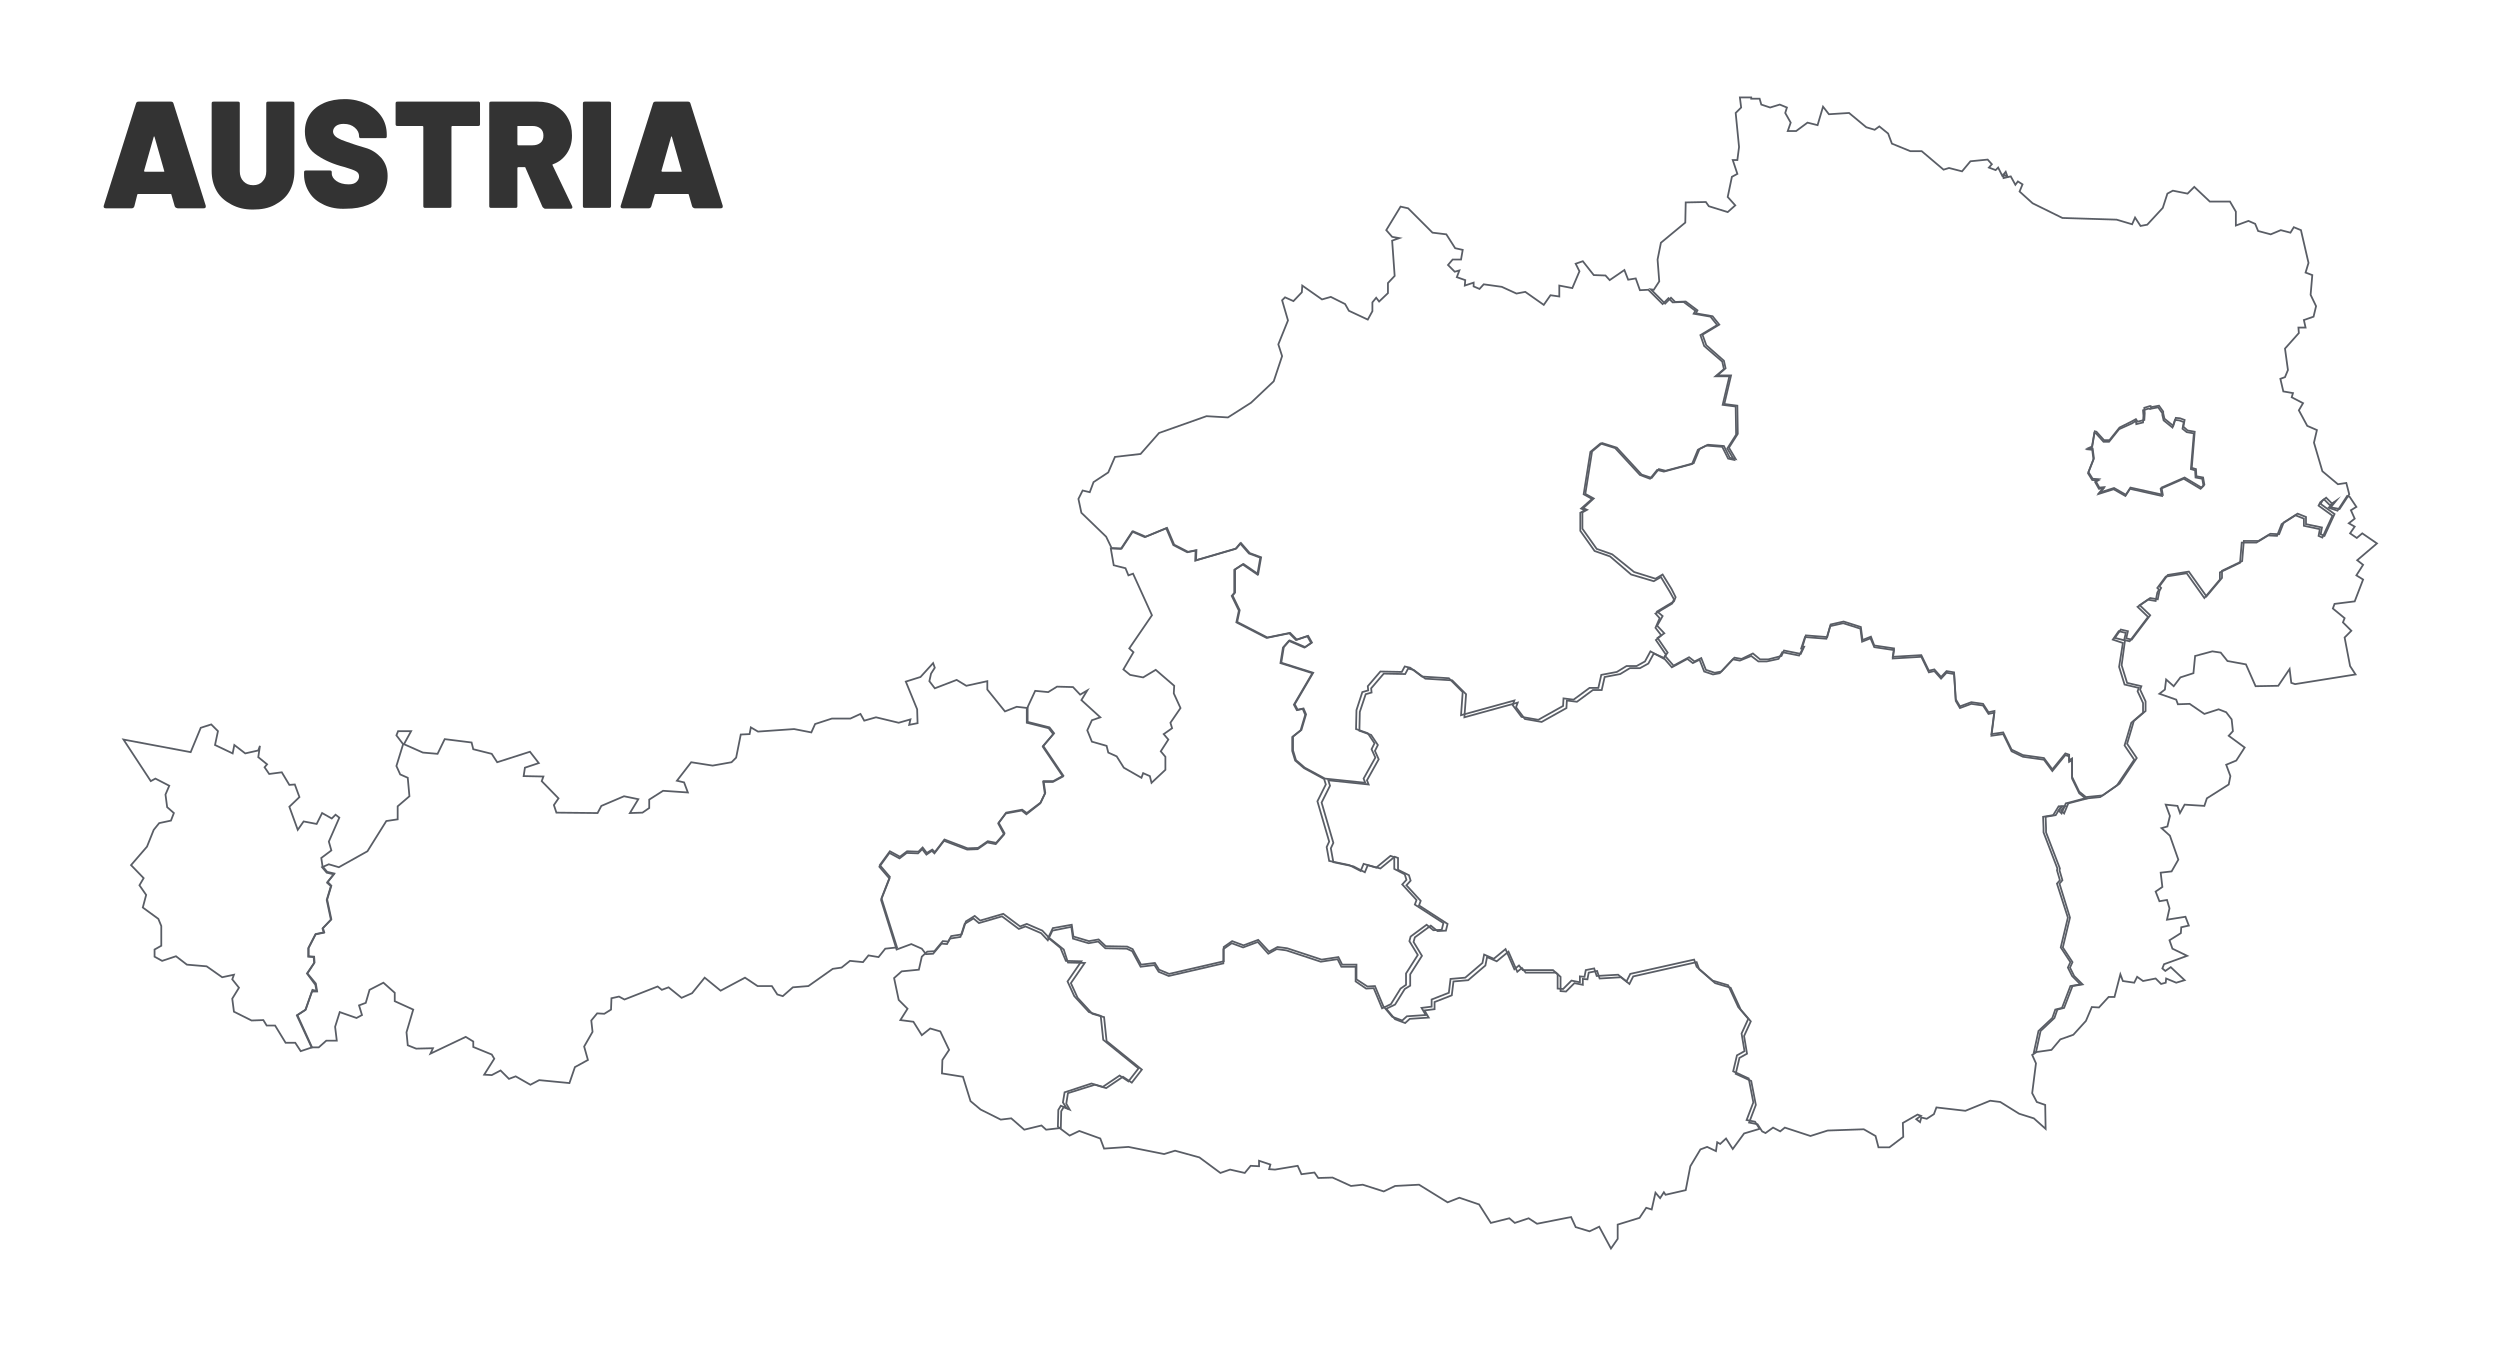 <?xml version="1.0" encoding="UTF-8"?>
<!-- Generator: Adobe Illustrator 27.6.0, SVG Export Plug-In . SVG Version: 6.00 Build 0)  -->
<svg xmlns="http://www.w3.org/2000/svg" xmlns:xlink="http://www.w3.org/1999/xlink" version="1.1" id="Layer_1" x="0px" y="0px" width="595.3px" height="321px" viewBox="0 0 595.3 321" style="enable-background:new 0 0 595.3 321;" xml:space="preserve">
<style type="text/css">
	.st0{fill:#333333;}
	.st1{fill:none;stroke:#595D65;stroke-width:0.425;stroke-miterlimit:8;}
</style>
<g>
	<path class="st0" d="M41.6,49.1l-0.8-2.8c0-0.1-0.1-0.1-0.2-0.1h-7.7c-0.1,0-0.1,0-0.2,0.1L32,49.1c-0.1,0.3-0.3,0.5-0.6,0.5h-6.2   c-0.4,0-0.6-0.2-0.5-0.6l7.7-24.4c0.1-0.3,0.3-0.4,0.6-0.4h7.7c0.3,0,0.5,0.1,0.6,0.4l7.7,24.4c0,0,0,0.1,0,0.2   c0,0.3-0.2,0.4-0.5,0.4h-6.2C41.9,49.5,41.7,49.4,41.6,49.1z M34.5,40.9h4.5c0.1,0,0.2-0.1,0.1-0.2l-2.3-8.1c0-0.1-0.1-0.1-0.1-0.1   c0,0-0.1,0-0.1,0.1l-2.3,8.1C34.3,40.8,34.4,40.9,34.5,40.9z"></path>
	<path class="st0" d="M55.1,48.7c-1.5-0.8-2.7-1.8-3.5-3.2c-0.8-1.4-1.2-3-1.2-4.8V24.7c0-0.2,0-0.3,0.1-0.4   c0.1-0.1,0.2-0.1,0.4-0.1h5.7c0.2,0,0.3,0,0.4,0.1c0.1,0.1,0.1,0.2,0.1,0.4v16.1c0,1,0.3,1.8,0.9,2.4c0.6,0.6,1.3,0.9,2.3,0.9   c0.9,0,1.7-0.3,2.2-0.9c0.6-0.6,0.9-1.4,0.9-2.4V24.7c0-0.2,0-0.3,0.1-0.4c0.1-0.1,0.2-0.1,0.4-0.1h5.7c0.2,0,0.3,0,0.4,0.1   c0.1,0.1,0.1,0.2,0.1,0.4v16.1c0,1.8-0.4,3.4-1.2,4.8c-0.8,1.4-2,2.4-3.5,3.2c-1.5,0.8-3.2,1.1-5.2,1.1S56.6,49.5,55.1,48.7z"></path>
	<path class="st0" d="M77.2,48.8c-1.5-0.7-2.7-1.6-3.5-2.9c-0.8-1.2-1.3-2.7-1.3-4.3v-0.5c0-0.2,0-0.3,0.1-0.4   c0.1-0.1,0.2-0.1,0.4-0.1h5.6c0.2,0,0.3,0,0.4,0.1c0.1,0.1,0.1,0.2,0.1,0.4v0.2c0,0.7,0.4,1.3,1.1,1.8c0.7,0.5,1.7,0.8,2.9,0.8   c0.9,0,1.5-0.2,1.9-0.6c0.4-0.4,0.6-0.8,0.6-1.3c0-0.5-0.2-0.9-0.7-1.2c-0.5-0.3-1.4-0.6-2.7-1l-1.1-0.3c-2.4-0.7-4.4-1.7-6-2.9   s-2.4-3-2.4-5.3c0-1.5,0.4-2.9,1.2-4.1c0.8-1.2,2-2.1,3.4-2.7c1.4-0.6,3.1-0.9,4.9-0.9c1.9,0,3.6,0.4,5.1,1.1   c1.5,0.7,2.7,1.7,3.6,3c0.9,1.3,1.3,2.8,1.3,4.4v0.3c0,0.2,0,0.3-0.1,0.4c-0.1,0.1-0.2,0.1-0.4,0.1H86c-0.2,0-0.3,0-0.4-0.1   c-0.1-0.1-0.1-0.2-0.1-0.4v0c0-0.7-0.3-1.4-1-2c-0.7-0.6-1.5-0.9-2.7-0.9c-0.8,0-1.4,0.2-1.8,0.5c-0.4,0.3-0.7,0.8-0.7,1.3   c0,0.4,0.2,0.8,0.5,1.1c0.3,0.3,0.8,0.6,1.5,0.9c0.7,0.3,1.7,0.6,3.1,1.1c0.2,0.1,1,0.3,2.6,0.8c1.5,0.4,2.8,1.3,3.8,2.4   c1,1.2,1.5,2.6,1.5,4.3c0,1.6-0.4,3-1.2,4.2c-0.8,1.2-2,2.1-3.5,2.7c-1.5,0.6-3.2,0.9-5.2,0.9C80.5,49.8,78.7,49.5,77.2,48.8z"></path>
	<path class="st0" d="M114.2,24.3c0.1,0.1,0.1,0.2,0.1,0.4v4.8c0,0.2,0,0.3-0.1,0.4c-0.1,0.1-0.2,0.1-0.4,0.1h-6.1   c-0.1,0-0.2,0.1-0.2,0.2V49c0,0.2,0,0.3-0.1,0.4c-0.1,0.1-0.2,0.1-0.4,0.1h-5.7c-0.2,0-0.3,0-0.4-0.1c-0.1-0.1-0.1-0.2-0.1-0.4   V30.2c0-0.1-0.1-0.2-0.2-0.2h-5.9c-0.2,0-0.3,0-0.4-0.1c-0.1-0.1-0.1-0.2-0.1-0.4v-4.8c0-0.2,0-0.3,0.1-0.4   c0.1-0.1,0.2-0.1,0.4-0.1h19.2C113.9,24.1,114.1,24.2,114.2,24.3z"></path>
	<path class="st0" d="M129.1,49.1l-4-9.2c0-0.1-0.1-0.1-0.2-0.1h-1.5c-0.1,0-0.2,0.1-0.2,0.2v9c0,0.2,0,0.3-0.1,0.4   c-0.1,0.1-0.2,0.1-0.4,0.1h-5.7c-0.2,0-0.3,0-0.4-0.1c-0.1-0.1-0.1-0.2-0.1-0.4V24.7c0-0.2,0-0.3,0.1-0.4c0.1-0.1,0.2-0.1,0.4-0.1   h11c1.6,0,3.1,0.3,4.3,1c1.2,0.7,2.2,1.6,2.9,2.9c0.7,1.2,1,2.6,1,4.2c0,1.6-0.4,3-1.2,4.2c-0.8,1.2-1.9,2.1-3.3,2.6   c-0.1,0-0.2,0.1-0.1,0.3l4.6,9.6c0,0.1,0.1,0.2,0.1,0.3c0,0.1,0,0.2-0.1,0.3s-0.2,0.1-0.4,0.1h-6.1   C129.4,49.5,129.2,49.4,129.1,49.1z M123.2,30.1v4.3c0,0.1,0.1,0.2,0.2,0.2h3.4c0.8,0,1.4-0.2,1.9-0.6c0.5-0.4,0.7-1,0.7-1.7   c0-0.7-0.2-1.3-0.7-1.7c-0.5-0.4-1.1-0.6-1.9-0.6h-3.4C123.3,30,123.2,30,123.2,30.1z"></path>
	<path class="st0" d="M138.9,49.4c-0.1-0.1-0.1-0.2-0.1-0.4V24.7c0-0.2,0-0.3,0.1-0.4c0.1-0.1,0.2-0.1,0.4-0.1h5.7   c0.2,0,0.3,0,0.4,0.1c0.1,0.1,0.1,0.2,0.1,0.4V49c0,0.2,0,0.3-0.1,0.4c-0.1,0.1-0.2,0.1-0.4,0.1h-5.7   C139.1,49.5,139,49.5,138.9,49.4z"></path>
	<path class="st0" d="M164.8,49.1l-0.8-2.8c0-0.1-0.1-0.1-0.2-0.1h-7.7c-0.1,0-0.1,0-0.2,0.1l-0.8,2.8c-0.1,0.3-0.3,0.5-0.6,0.5   h-6.2c-0.4,0-0.6-0.2-0.5-0.6l7.7-24.4c0.1-0.3,0.3-0.4,0.6-0.4h7.7c0.3,0,0.5,0.1,0.6,0.4l7.7,24.4c0,0,0,0.1,0,0.2   c0,0.3-0.2,0.4-0.5,0.4h-6.2C165.1,49.5,164.9,49.4,164.8,49.1z M157.7,40.9h4.5c0.1,0,0.2-0.1,0.1-0.2l-2.3-8.1   c0-0.1-0.1-0.1-0.1-0.1c0,0-0.1,0-0.1,0.1l-2.3,8.1C157.5,40.8,157.6,40.9,157.7,40.9z"></path>
</g>
<g transform="translate(-1211 -214)">
	<path class="st1" d="M1770.5,332.3l1.6,2.4l-1.3,0.8l0.9,2l-1.4,1.1l1.4,0.8l-1.1,1.6l1.6,1.1l1.3-1.1l3.5,2.4l-4.7,4l1.4,1.1   l-1.6,2.5l1.6,1l-2,5.2l-4.8,0.6l-0.4,1.1l2.8,2.3l-0.4,1l2,2l-1.6,1.6l1.3,6.8l1.3,2l-14.4,2.3l-0.9-0.3l-0.4-3.3l-2.7,4l-5.4,0.1   l-2.3-5.2l-4.4-0.8l-1.6-2l-2-0.3l-4.1,1.1l-0.4,4.1l-3.1,1l-1.6,2.1l-1.8-1.6l-0.3,2.4l-1.3,1l4,1.4l0.4,1.1l2.8-0.1l3.5,2.4   l3.4-1.1l1.8,0.7l1.3,1.7l0.3,2.8l-1,1.1l3.8,2.8l-2,3.1l-2.4,1l1,2.7l-0.4,2l-5.2,3.3l-0.6,1.8l-4.7-0.3l-1.1,2l-0.6-1.7l-2.8-0.3   l1,2.7l-0.6,2.5l-1.4,0.4l2,1.8l2,5.7l-1.6,2.8l-2.6,0.3l0.4,3.4l-1.6,1.1l0.9,2.3l1.8-0.3l0.6,2l-0.6,2.7l4.4-0.7l0.8,2.1   l-1.8,0.4l-0.1,1.4l-2.7,1.7l0.7,2l3.5,1.7l-5.5,2l-0.4,1l0.7,0.6l1.3-0.9l3.3,3.1l-2,0.6l-2.4-1l-0.1,1l-1.1,0.3l-1.3-1.3l-3,0.6   l-1.4-1l-0.7,1.4l-2.7-0.4l-0.6-1.6l-1.4,5.4h-1.4l-2.3,2.5l-1.7-0.1l-1.4,3.3l-3,3.3l-3.1,1.1l-2.1,2.5l-4.2,0.6l0,0l1.1-5.1   l3.3-3.1l0.7-2l1.6-0.4l2-5.2l2.4-0.4l-2-2l-1-2l0.6-1.3l-2.3-3.5l1.7-7.1l-2.6-8.1l0.7-0.8l-0.7-2.4l0,0l0.1-0.4l0,0l-3.3-8.6l0,0   v-1l0,0l-0.1-2.7l2.4-0.4l1.3-2.1h0.9l-0.9,1l0.7,0.7l1-2.4l4.2-1.1l0,0l4-0.4l4-2.8l4.1-6.1l-2.3-3.4l0.6-2l1-3.4l2.8-2.4v-2.3   l-1.3-2.8l0.3-0.8l-3.4-0.8l-1.3-4.2l0.9-5.7l-2.4-0.8l1.4-2l1.7,0.4l-0.4,1.7l1.3,0.3l4.4-5.8l-2.5-2.4l2.5-1.7l1.8,0.3l0.4-2l0,0   l0.4-0.7l0,0l-0.4-0.4l2-2.7l5-0.8l4.2,5.9l3.7-4.4v-1.7l4.8-2.3l0.4-4.8h3.5l2.8-1.7l2.1,0.1l1.1-2.8l3.3-2.1l2,0.8v1.7l3.8,0.8   l-0.3,1.6l0.9,0.4l2.4-5.2l-3.3-2.4l0.4-0.8l0.9-0.7l1.4,1.4l1-0.7l-1.3,1.3l2.1,0.7l2.3-3.5l0,0L1770.5,332.3z"></path>
	<path class="st1" d="M1460.6,437.3l1.1-2.3l4.5-0.8l0.4,2.8l3.7,1.1l2.3-0.4l1.7,1.6l5.1,0.1l1.3,0.6l2,3.7l3.3-0.4l1,1.6l2.4,1   l13-3v-3.4l2-1.4l2.7,1l3.5-1.3l2.6,2.8l2-1.1l2.3,0.3l8.2,2.7l4-0.6l0.9,1.8h3.4v3.5l2.6,1.7l1.8-0.1l2,4.8l0,0l2.1,2.5l2.4,0.9   l1.1-1l4.5-0.3l-1-1.7l2.4-0.3V452l4.1-1.6l0.4-3.3l3.5-0.3l4.1-3.5l0.4-2l2.3,1l2.8-2.3l2.1,4.8l1.1-0.9l0.9,1.1h7.2l1.1,1v3.4   l1.3,0.1l2-2l2,0.4v-1.4l1.1,0.1l0.3-1.6l2-0.4l0.6,1.8l5.1-0.3l2,1.6l0.9-1.8l15.2-3.4l0.6,1.7l3.8,3.3l3.7,1.1l2.4,5.2l2.4,2.8   l-1.6,3.5l0.7,4.2l-1.8,1l-0.9,3.8l3.7,1.7l1.1,5.7l-1.6,4.2l2,0.4l1.1,1.7l0,0l-3.7,1.1l-2.7,3.7l-1.6-2.5l-1.4,1.3l-0.7-0.4   l-0.3,2.1l-2.1-1l-1.6,0.6l-2.4,4l-1.1,5.7l-4.8,1.1l-0.4-0.6l-0.9,1.4l-1.1-1.3l-0.9,4l-1.3-0.4l-1.6,2.4l-5.2,1.6v3.4l-1.6,2.3   l-2.8-5.2l-2.3,1.1l-3.3-1l-1.1-2.4l-8.1,1.6l-2-1.3l-3.3,1.1l-1.3-1.1l-4.4,1.1l-2.8-4.4l-4.7-1.6l-2.8,1.1l-6.8-4.2l-5.7,0.3   l-2.7,1.3l-5-1.6l-2.8,0.3l-4.4-2l-3.4,0.1l-0.9-1.3l-3.1,0.4l-0.9-2l-5.4,0.9l-1.4-0.1l0.3-1.1l-2.7-0.9v1.3l-2-0.1l-1.4,1.7   l-3.5-0.8l-2.3,0.8l-5-3.7l-5.8-1.6l-2.6,0.8l-8.5-1.7l-5.8,0.4l-0.9-2.4l-5-1.8l-2.3,1.1l-2.8-2.1l0,0l0.1-4l0.6-1l1.4,0.6   l-0.9-1.4l0.4-2.4l6.4-2.1l2.7,0.8l4-2.7l2.1,1.4l2.4-3.1l-8.4-6.8l-0.6-5.7l-2.8-0.9l-3.5-3.8l-1.6-3.5l3.3-4.8l-3.7-0.1l-1.3-3.1   L1460.6,437.3z"></path>
	<path class="st1" d="M1628,237.5h2l0.4,1.4l2.1,0.7l2.3-0.7l1.7,0.7l-0.4,1.3l1.3,2.3l-0.7,2h2l2.7-2l2.4,0.6l1.3-4.4l1.4,1.8   l4.8-0.3l4.1,3.4l2,0.6l1.1-0.8l2.1,1.7l0.9,2.4l4.4,1.8h2.7l5.2,4.4l1.3-0.4l3.1,0.8l2-2.4l4.1-0.4l1,1.1l-0.7,0.8l1.6,0.6   l0.6-0.6l1,2l0.8-1l0.4,1.1l-0.9-0.4v0.8l1.7-0.4l1.1,2l0.6-0.8l1.1,0.7l-0.7,1.7l3.1,2.8l7.1,3.5l12.9,0.4l3.7,1.1l0.7-1.6l1.3,2   l1.6-0.3l3.7-4l1.1-3.4l1.3-0.7l3.5,0.7l1.6-1.6l3.7,3.5h4.8l1.4,2.4v3.3l3-1.1l1.6,0.7l0.7,1.7l3,0.8l2.4-1l2.3,0.6l0.8-1.3   l1.7,0.7l1.8,7.8l-0.7,2.3l1.6,0.6l-0.4,4.7l1.3,2.7l-0.6,2.5l-2.3,0.8l0.4,1.8h-1.7l0.1,1.3l-3.3,3.7l0.7,5.1l-0.7,1.7l-1.1,0.4   l0.7,3l2.3,0.4l-0.3,1l2.7,1.4l-1,1.7l2,3.7l2.3,1l-0.7,3l2,6.8l3.7,3.1l2-0.3l0.7,2.7l0,0l-2.3,3.5l-2.1-0.4l1.3-1.6l-1,0.7   l-1.4-1.4l-0.9,0.7l-0.4,0.8l3.3,2.4l-2.4,5.2l-0.9-0.4l0.3-1.6l-3.8-0.8v-1.7l-2-0.8l-3.3,2.1l-1.1,2.8l-2.1-0.1l-2.8,1.7h-3.5   l-0.4,4.8l-4.8,2.3v1.7l-3.7,4.4l-4.2-5.9l-5,0.8l-2,2.7l0.4,0.4l0,0l-0.4,0.7l0,0l-0.4,2l-1.8-0.3l-2.5,1.7l2.5,2.4l-4.4,5.8   l-1.3-0.3l0.4-1.7l-1.7-0.4l-1.4,2l2.4,0.6l-0.8,5.9l1.3,4.2l3.4,0.8l-0.3,0.8l1.3,2.8v2.3l-2.8,2.4l-1,3.4l-0.6,2l2.3,3.4   l-4.1,6.1l-4,2.8l-4,0.4l0,0l-1.6-1.3l-1.7-3.5v-4.4l-0.7,0.4v-1.3l-0.9-0.3l-3.1,3.8l-2-2.7l-5-0.7l-2.7-1.3l-2-4.1l-2.8,0.4   l0.7-5.5l-1.4,0.3l-1.3-2l-2.8-0.4l-2.7,1l-1-1.7l-0.4-6.4l-1.8-0.3l-1.3,1.4l-1.6-1.8l-1.3,0.3l-1.8-3.7l-6.8,0.4l0.3-2l-4.7-0.7   l-0.8-2.1l-2,0.8l-0.4-3.1l-4.1-1.3l-3.1,0.7l-0.8,3l-5.1-0.4l-0.8,2.7l0,0h0.4l0,0l-0.8,1.7l-4-0.8l-0.6,1.3l-3.1,0.8h-2l-1.7-1.4   l-2.7,1.3l-1.7-0.3l-3.1,3.3l-1.6,0.3l-2.1-0.7l-1.1-2.8l-1.6,0.8l-1.3-1l-3.7,2l-2-2.3l0,0l0.6-0.8l-2.4-3.5l1.6-1.1l-1.7-1.8   l1.3-2.3l-1.3-1.1l4-2.4l0.4-1l-1-2l-2.1-3.4l-1.7,1l-5.1-1.6l-5.2-4.2l-3.7-1.3l-3.4-4.8V336l1.1-0.6l-0.9-0.4l2.5-2.3l-2-1.1   l1.6-10.1l2.4-2l3.5,1.1l5.9,6.4l2.4,0.8l1.7-2.1l1.6,0.4l6.7-1.8l1.4-3.4l2-1l3.8,0.3l1.4,2.8l1.4,0.3l-1.6-2.7l2.1-3.3l-0.1-6.7   l-3.1-0.4l1.6-6.8h-3.3l2-1.7l-0.4-1.8l-4.2-3.7l-0.9-2.5l4-2.4l-1.6-2l-4-0.7l0.4-0.7l-2.8-2.1l-2.5,0.1l-1-1l-1.4,1.4l-3.4-3.4   l0,0l0.7,0.1l1.3-2l-0.4-5.2l0.8-4l5.8-4.8l0.1-4.8l4.8-0.1l0.7,1l4.5,1.4l1.8-1.6l-1.8-2l1-4.8l1.3-0.7l-1.1-3.3h1.1l0.4-3.1   l-0.8-8.1l1.3-1.3l-0.3-2.4H1628z M1719.6,314.2l-0.9,0.6l0,0l-3.1,1.4l-2.4,3h-1.3l0,0l-1.8-2l0,0l-0.4-0.1l-0.6,3.5l-0.9,0.4   l1,0.1l0.3,2.3l-1.3,3.3l1,1.6l1.4,0.1l-0.7,0.4l0.9,1.6l1.1-0.1l-1.1,1.3l3.5-1.1l2.8,1.6l1.1-1.7l7.6,1.7l-0.3-1.7l5.5-2.4l4,2.4   l0,0l0.7-0.7l0,0l-0.3-1.7l-1.6-0.3l-0.1-1.7l-1-0.3l0.7-8.5l-1.7-0.3l-1-0.8l0.3-1.6l-1.1-0.4l-1-0.1l-0.6,1.8l-2.1-1.7l-0.3-1.3   l0,0v-0.4l0,0l-1-1.4l0,0l-1.6,0.3l0,0l-0.3,0.1l0,0l-0.4-0.1l0,0l-1.3,0.4l0,0l0.1,1.3l0,0l-0.1,1.6l-1.6,0.4L1719.6,314.2z"></path>
	<path class="st1" d="M1544.5,263.2l1.8,0.4l5.8,5.8l3.3,0.4l2.1,3.3l1.8,0.4l-0.4,2.3h-2l-1.1,1.3l1.6,1.6l1.1-0.3l-0.6,1.6l2,0.7   l-0.1,1.3l2.1-0.7v0.9l1.4,0.6l1-1.1l4.3,0.6l3.5,1.6l2.1-0.4l4.4,3.1l1.6-2.3l2.1,0.3V282l3.1,0.6l1.7-4l-0.9-1.8l1.7-0.6l2.6,3.3   l2.8,0.1l1,1.1l3.5-2.4l0.9,2.3l1.8-0.3l1,2.8l2-0.1l0,0l3.4,3.4l1.4-1.4l1,1l2.6-0.1l2.8,2.1l-0.4,0.7l4,0.7l1.6,2l-4,2.4l0.9,2.6   l4.3,3.7l0.4,1.8l-2,1.7h3.3l-1.6,6.8l3.1,0.4l0.1,6.7l-2.1,3.3l1.6,2.7l-1.4-0.3l-1.4-2.8l-3.8-0.3l-2,1l-1.4,3.4l-6.7,1.8   l-1.6-0.4l-1.7,2.1l-2.4-0.9l-5.9-6.4l-3.5-1.1l-2.4,2l-1.6,10.1l2,1.1l-2.6,2.3l0.9,0.4l-1.1,0.6v4.3l3.4,4.8l3.7,1.3l5,4.3   l5.4,1.6l1.7-1l2.1,3.5l1,1.8l-0.4,1l-4,2.4l1,1.1l-1,2.3l1.4,1.8l-1.3,1.1l2.4,3.5l-0.6,0.9l0,0l-3.1-1.7l-1.3,2.4l-2,1.1h-2.4   l-2.3,1.4l-3.7,0.7l-0.7,3.1h-2.1l-3.8,2.8l-2.4-0.3l-0.1,1.8l-5.9,3.3l-4-0.7l-2.1-2.8l0.4-1.1l-12.7,3.5l0.4-5.5l-3.3-3.3   l-6.4-0.4l-2.8-2.1l-1.3-0.3l-0.7,1.3l-5.1-0.1l-3,3.5l0.1,1l-1.4,0.4l-1.4,4.3l-0.1,4.5l2.8,1l1.6,2.4l-0.7,1.4l0.9,2l-2.8,5   l0.4,1l-9.6-1l0,0l-4.8-2.6l-2.1-1.8l-0.7-2.3v-3.3l2-1.6l1.1-3.7l-0.6-1.4l-1.4,0.3l-0.7-1.3l4.4-7.5l-7.6-2.4l0.6-3.7l1.4-1.6   l3.7,1.6l1.6-1.1l-0.9-1.6l-2.7,0.9l-1.6-1.6l-5.4,1.1l-7.2-3.7l0.6-2.8l-1.7-3.5l0.6-0.7v-5.5l2-1.3l3.5,2.4l0.7-4l-2.7-1   l-2.1-2.4l-1.1,1.3l-9.6,2.8l0.1-2.4l-2,0.4l-3.3-1.7l-1.7-4l-5.1,2.1l-3-1.3l-2.7,4.1l-2.4-0.1l0,0l-1.3-2.7l-5.9-5.7l-0.7-3.3   l1-2l1.7,0.4l0.9-2.4l3.5-2.3l1.6-3.7l6.1-0.7l4.4-5l11.3-4l5.1,0.3l5.5-3.5l5.4-5.1l2-6l-0.9-2.8l2.3-5.7l-1.4-4.8l0.7-0.7l2,0.9   l2-2.1l0.1-1.6l4.7,3.3l2.1-0.6l3.4,1.7l0.9,1.6l4.5,2.1l1.1-2v-2.1l0.9-1.1l0.7,0.9l2.1-2v-2.4l1.6-1.7l-0.6-8.4l1.7-0.6l-1.7-0.3   l-1.4-1.6L1544.5,263.2z"></path>
	<path class="st1" d="M1607.1,370.6l2,2.3l3.7-2l1.3,1l1.6-0.8l1.1,2.8l2.1,0.7l1.6-0.3l3.1-3.3l1.7,0.3l2.7-1.1l1.7,1.3h2l2.8-0.6   l0.9-1.6l4,0.8l0.9-1.7l0,0h-0.4l0,0l0.9-2.7l5.1,0.4l0.9-3l3.1-0.7l4.1,1.3l0.4,3.1l2-0.8l0.9,2.1l4.7,0.7l-0.3,2l6.8-0.4l1.8,3.7   l1.3-0.3l1.6,1.8l1.3-1.4l1.8,0.3l0.4,6.4l1,1.7l2.7-1l2.8,0.4l1.3,2l1.4-0.3l-0.7,5.5l2.8-0.4l2,4.1l2.7,1.3l5,0.7l2,2.7l3.1-3.8   l0.9,0.3v1.3l0.7-0.4v4.4l1.7,3.5l1.6,1.3l0,0l-4.2,1.1l-1,2.4l-0.7-0.7l0.9-1h-0.9l-1.3,2.1l-2.4,0.4l0.1,2.7l0,0v1l0,0l3.3,8.6   l0,0l-0.1,0.4l0,0l0.7,2.4l-0.7,0.8l2.5,8.1l-1.7,7.1l2.3,3.5l-0.6,1.3l1,2l2,2l-2.4,0.4l-2,5.2l-1.6,0.4l-0.7,2l-3.3,3.1l-1.1,5.1   l0,0l-0.9,0.6l0.9,2l-0.9,7.1l1.1,2.1l2,0.7l0.1,5.7l-2.8-2.5l-3.5-1.1l-4.5-2.8l-2.4-0.3l-5.9,2.4l-6.9-0.8l-0.6,1.6l-1.7,1.1   l-1.3-0.3l-0.3,1.1l-0.9-0.7l1.1-0.8l-0.8-0.3l-3.5,2l0.1,3.3l-3.3,2.5h-2.6l-0.7-2.7l-2.8-1.6l-8.6,0.3l-4.1,1.3l-6.1-2l-1.1,0.9   l-1.7-0.9l-1.8,1.3l-0.8-0.4l0,0l-1.1-1.7l-2-0.4l1.6-4.2l-1.1-5.7l-3.7-1.7l0.9-3.8l1.8-1l-0.7-4.2l1.6-3.5l-2.4-2.8l-2.4-5.2   l-3.7-1.1l-3.8-3.3l-0.6-1.7l-15.1,3.4l-0.9,1.8l-2-1.6l-5.1,0.3l-0.6-1.8l-2,0.4l-0.3,1.6l-1.1-0.1v1.4l-2-0.4l-2,2l-1.3-0.1v-3.4   l-1.1-1h-7.2l-0.9-1.1l-1.1,0.9l-2.1-4.8l-2.8,2.3l-2.3-1l-0.4,2l-4.1,3.5l-3.5,0.3l-0.4,3.3l-4.1,1.6v1.7l-2.4,0.3l1,1.7l-4.5,0.3   l-1.1,1l-2.4-0.9l-2.1-2.5l0,0l2.1-1l2.3-3.7l1.3-0.8v-2.7l2.8-4.4l-2-3.3l0.3-1.1l3.8-2.8l1.6,1.3l2-0.1l0.4-1.6l-6.8-4.4l0.4-1.1   l-3.4-3.7l1-1.1l-0.4-1.3l-2.6-1.3v-2.8l-0.8-0.3l-3.4,2.8l-3-0.8l-0.7,1.7l-2.7-1.4l-4.8-1l-0.6-3.3l0.6-1.3l-2.8-9.6l2-4   l-0.4-1.3l0,0l9.6,1l-0.4-1l2.8-5l-0.9-2l0.7-1.4l-1.6-2.4l-2.8-1l0.1-4.5l1.4-4.2l1.4-0.4l-0.1-1l3-3.5l5.1,0.1l0.7-1.3l1.3,0.3   l2.8,2.1l6.4,0.4l3.3,3.3l-0.4,5.5l12.7-3.5l-0.4,1.1l2.1,2.8l4,0.7l5.9-3.3l0.1-1.8l2.4,0.3l3.8-2.8h2.1l0.7-3.1l3.7-0.7l2.3-1.4   h2.4l2-1.1l1.3-2.4L1607.1,370.6z"></path>
	<path class="st1" d="M1475.5,344.6l2.4,0.1l2.7-4.1l3,1.3l5.1-2.1l1.7,4l3.3,1.7l2-0.4l-0.1,2.4l9.6-2.8l1.1-1.3l2.1,2.4l2.7,1   l-0.7,4l-3.5-2.4l-2,1.3v5.5l-0.6,0.7l1.7,3.5l-0.6,2.8l7.2,3.7l5.4-1.1l1.6,1.6l2.7-0.9l0.9,1.6l-1.6,1.1l-3.7-1.6l-1.4,1.6   l-0.6,3.7l7.6,2.4l-4.4,7.5l0.7,1.3l1.4-0.3l0.6,1.4l-1.1,3.7l-2,1.6v3.3l0.7,2.3l2.1,1.8l4.8,2.6l0,0l0.4,1.3l-2,4l2.8,9.6   l-0.6,1.3l0.6,3.3l4.8,1l2.7,1.4l0.7-1.7l3,0.9l3.4-2.8l0.9,0.3v2.8l2.5,1.3l0.4,1.3l-1,1.1l3.4,3.7l-0.4,1.1l6.8,4.4l-0.4,1.6   l-2,0.1l-1.6-1.3l-3.8,2.8l-0.3,1.1l2,3.3l-2.8,4.4v2.7l-1.3,0.9l-2.3,3.7l-2.1,1l0,0l-2-4.8l-1.8,0.1l-2.5-1.7v-3.5h-3.4l-0.9-1.8   l-4,0.6l-8.2-2.7l-2.3-0.3l-2,1.1l-2.5-2.8l-3.5,1.3l-2.7-1l-2,1.4v3.4l-13,3l-2.4-1l-1-1.6l-3.3,0.4l-2-3.7l-1.3-0.6l-5.1-0.1   l-1.7-1.6l-2.3,0.4l-3.7-1.1l-0.4-2.8l-4.5,0.9l-1.1,2.3l0,0l-1.6-1.7l-3.7-1.6l-1.6,0.6l-4-3l-5.5,1.6l-1.3-1.1l-2.1,1.3l-1,3.1   l-2.5,0.4l-0.7,1.3l-1.3-0.1l-2,2.4l-1.7,0.1l0,0l-1-1.3l-2.5-1.1l-3.5,1.3l0,0l-3.7-11.8l2-5.1l-2.4-2.8l2.4-3.3l2.4,1.3l1.7-1.3   l2.7,0.1l1-1l1,1.3l1.3-0.9l0.6,0.6l2.3-3l5.5,2.1l2.5-0.1l2.3-1.6l2,0.4l2-2.3l-1.4-2.6l1.8-2.4l3.8-0.7l1.1,0.9l3.3-2.6l1.1-2.3   l-0.4-2.8h2.3l2.4-1.3l-4.8-7.1l2.5-3l-1.1-1.4l-5.2-1.3v-3.3l0,0l2-4.3l3.1,0.3l2.1-1.3l3.8,0.1l1.7,1.8l1.7-1l-1.4,2.3l4.5,4.1   l-2,0.7l-1.1,2.4l1.1,2.7l3.5,1l0.4,1.6l2,0.9l1.7,2.7l4.2,2.4l0.4-1.1l1.6,0.7l0.4,1.6l3.3-3.1v-3.1l-1.1-1.3l1.8-2.8l-1.1-1.3   l2-1.4l-0.4-1.3l2.4-3.5l-1.6-3.5l0.1-1.8l-4.4-3.8l-3,1.8l-3.1-0.6l-1.6-1.3l2.4-4.1l-1-0.9l5.4-7.9l-4.5-9.9l-1.1,0.4l-0.7-1.7   l-2.8-0.7L1475.5,344.6z"></path>
	<path class="st1" d="M1431.8,440.6l1.7-0.1l2-2.4l1.3,0.1l0.7-1.3l2.5-0.4l1-3.1l2.1-1.3l1.3,1.1l5.5-1.6l4,3l1.6-0.6l3.7,1.6   l1.6,1.7l0,0l3.5,2.8l1,3.1l4,0.1l-3.3,4.8l1.6,3.5l3.5,3.8l2.8,0.8l0.6,5.7l8.4,6.8l-2.4,3.1l-2.1-1.4l-4,2.7l-2.7-0.8l-6.4,2   l-0.4,2.5l0.8,1.4l-1.4-0.6l-0.6,1l-0.1,4l0,0l-3.5,0.4l-1.1-1l-4.1,1l-3.1-2.7l-2.5,0.3l-4.8-2.4l-2.4-2l-1.8-5.8l-5-0.8l0.1-3.2   l1.6-2.4l-2.1-4.4l-2.4-0.7l-2,1.6l-2-3.2l-3.1-0.4l1.7-2.7l-2.1-2.1l-1.1-5.2l1.8-1.6l4.1-0.4l0.7-3.1L1431.8,440.6z    M1432.7,374.4l-0.4,1.8l1.3,1.7l5.2-2l2.3,1.4l5-1.1v2l4.2,5.2l2.8-1.1l2.6,0.3l0,0v3.3l5.2,1.3l1.1,1.4l-2.6,3l4.8,7.1l-2.4,1.3   h-2.3l0.4,2.8l-1.1,2.3l-3.3,2.5l-1.1-0.8l-3.8,0.7l-1.8,2.4l1.4,2.5l-2,2.3l-2-0.4l-2.3,1.6l-2.5,0.1l-5.5-2.1l-2.3,3l-0.6-0.6   l-1.3,0.8l-1-1.3l-1,1l-2.7-0.1l-1.7,1.3l-2.4-1.3l-2.4,3.3l2.4,2.8l-2,5.1l3.7,11.7l0,0l-2.8,0.3l-1.6,2l-2.4-0.4l-1.3,1.6   l-3.1-0.3l-2,1.6l-2.1,0.3l-5.8,4.1l-3.7,0.3l-2.4,2.1l-1.3-0.4l-1.3-2h-3.4l-3-2l-5.8,3.1l-3.8-3.1l-3,3.7l-2.5,1.1l-3.1-2.5   l-1.6,0.6l-1-0.8l-7.9,3.1l-1.3-0.7l-1.8,0.4l-0.1,2.7l-1.6,1l-1.7-0.1l-1.4,1.7l0.3,2.7l-2,3.5l0.9,3.2l-3.1,1.7l-1.3,3.8   l-7.2-0.7l-2.1,1.1l-3.5-2l-1.6,0.6l-2-2l-2.1,1.1l-1.8-0.1l2.4-3.8l-0.6-1l-4.4-1.8v-1.3l-1.8-1.1l-8.4,4l0.6-1.3l-4,0.1l-2-0.8   l-0.3-3.1l1.6-5.4l-4.4-2v-2l-2.7-2.4l-3.3,1.7l-0.9,3.1l-1.6,0.6l0.7,2.3l-1.3,0.7l-4-1.4l-1.1,3.5l0.4,3.3h-2.5l-1.8,1.6h-1.7   l0,0l-3.5-7.6l2-1.3l1.6-4.4h1.1l-0.3-1.6l-2-2.7l1.7-2.5l-0.1-1.4l-1.3-0.1v-2l1.7-3.3l2-0.4l-0.3-1l2-2.1l-1-4.7l1-3.3l-0.9-0.8   l1.6-2l-1.7-0.4l-1.1-1.3l0,0l1.6-0.7l2.4,0.7l6.8-3.8l4.5-7.2l2.7-0.4v-3.1l2.8-2.4l-0.4-4.4l-1.8-0.8l-0.9-2l1.6-5.2l-1.6-2.1   l0.4-1h3.1l-1.7,3.1l4.5,2l3.5,0.3l1.7-3.5l6.4,0.8l0.4,1.6l4.4,1.1l1.3,2l7.8-2.5l2.1,2.7l-3.3,1.1l-0.3,2l4.7,0.1l-0.4,1.1l4,4.1   l-1.1,1.6l0.6,1.8l9.8,0.1l0.9-1.7l5.4-2.3l3.4,0.7l-2,3.3l3-0.1l1.6-1.1v-2l3.3-2.1l5.9,0.4l-0.9-2.4l-1.7-0.4l3.4-4.4l5.1,0.8   l4.5-0.8l1.1-1.1l1.1-5.5l2.1-0.1l0.3-1.6l1.7,1l8.6-0.6l4.1,0.8l0.9-2l4-1.3h4.4l2.4-1.1l0.9,1.6l2.8-0.8l5.4,1.3l2.8-0.8   l-0.3,1.3l2-0.4l-0.1-3.3l-2.7-6.6l3.5-1.1l3-3.3l0.4,1.1L1432.7,374.4z"></path>
	<path class="st1" d="M1261.3,386.5l1.6,1.6l-0.7,3.3l4.2,2l0.4-2l2.6,2l3.1-0.7l0.4-1.1l-0.4,2.7l2.1,1.7l-0.6,0.7l1.1,1.6l3-0.4   l1.8,3l1.3-0.1l1.1,3l-2.4,2.3l2,5.5l1.4-2l3.1,0.6l1.3-2.6l2.3,1.3l0.9-0.9l0.9,0.7l-2.5,5.7l0.6,2.1l-2.4,1.8l0.3,2l0,0l1.1,1.3   l1.7,0.4l-1.6,2l0.9,0.9l-1,3.3l1,4.7l-2,2.1l0.3,1l-2,0.4l-1.7,3.3v2l1.3,0.1l0.1,1.4l-1.7,2.6l2,2.4l0.3,1.8l-1.1-0.3l-1.6,4.7   l-2,1.3l3.5,7.7l0,0l-2.7,0.9l-1.3-2h-2.3l-2.5-4.1h-2l-0.8-1.3l-2.8,0.1l-4.2-2.1l-0.4-3.1l1.6-2.6l-1.6-2l0.4-1.1l-2.8,0.6   l-3.7-2.6l-4.7-0.4l-2.6-2l-3.3,1.1l-1.8-1v-1.7l1.6-0.9v-4.7l-0.7-1.7l-3.7-2.7l0.8-3l-1.6-2.3l1-1.7l-3-3.1l3.8-4.4l1.6-4   l1.3-1.6l2.8-0.6l0.7-1.8l-1.6-1.4l-0.4-3l0.9-2.1l-3.3-1.7l-1.1,0.6l-6.5-9.9l16,3l2.4-5.8L1261.3,386.5z"></path>
	<path class="st1" d="M1723.1,310.9l0.1,0.1l0,0l0.3-0.1l0,0l1.6-0.3l0,0l1,1.4l0,0v0.4l0,0l0.3,1.3l2.1,1.7l0.6-1.9l1,0.1l1.1,0.4   l-0.3,1.6l1,0.9l1.7,0.3l-0.7,8.6l1,0.3l0.1,1.7l1.6,0.3l0.3,1.7l0,0l-0.7,0.7l0,0l-4-2.4l-5.5,2.4l0.3,1.7l-7.7-1.7l-1.1,1.7   l-2.8-1.6l-3.5,1.1l1.1-1.3l-1.1,0.1l-0.9-1.6l0.7-0.4l-1.4-0.1l-1-1.6l1.3-3.3l-0.3-2.3l-1-0.1l0.9-0.4l0.6-3.6l0.4,0.1l0,0l1.8,2   l0,0h1.3l2.4-3l2.8-1.4l0,0l1.1-0.6l0.4,0.6l0,0l1.6-0.4l0.1-1.6l0,0l-0.1-1.3l0,0l1.3-0.4l0,0H1723.1z"></path>
</g>
</svg>
